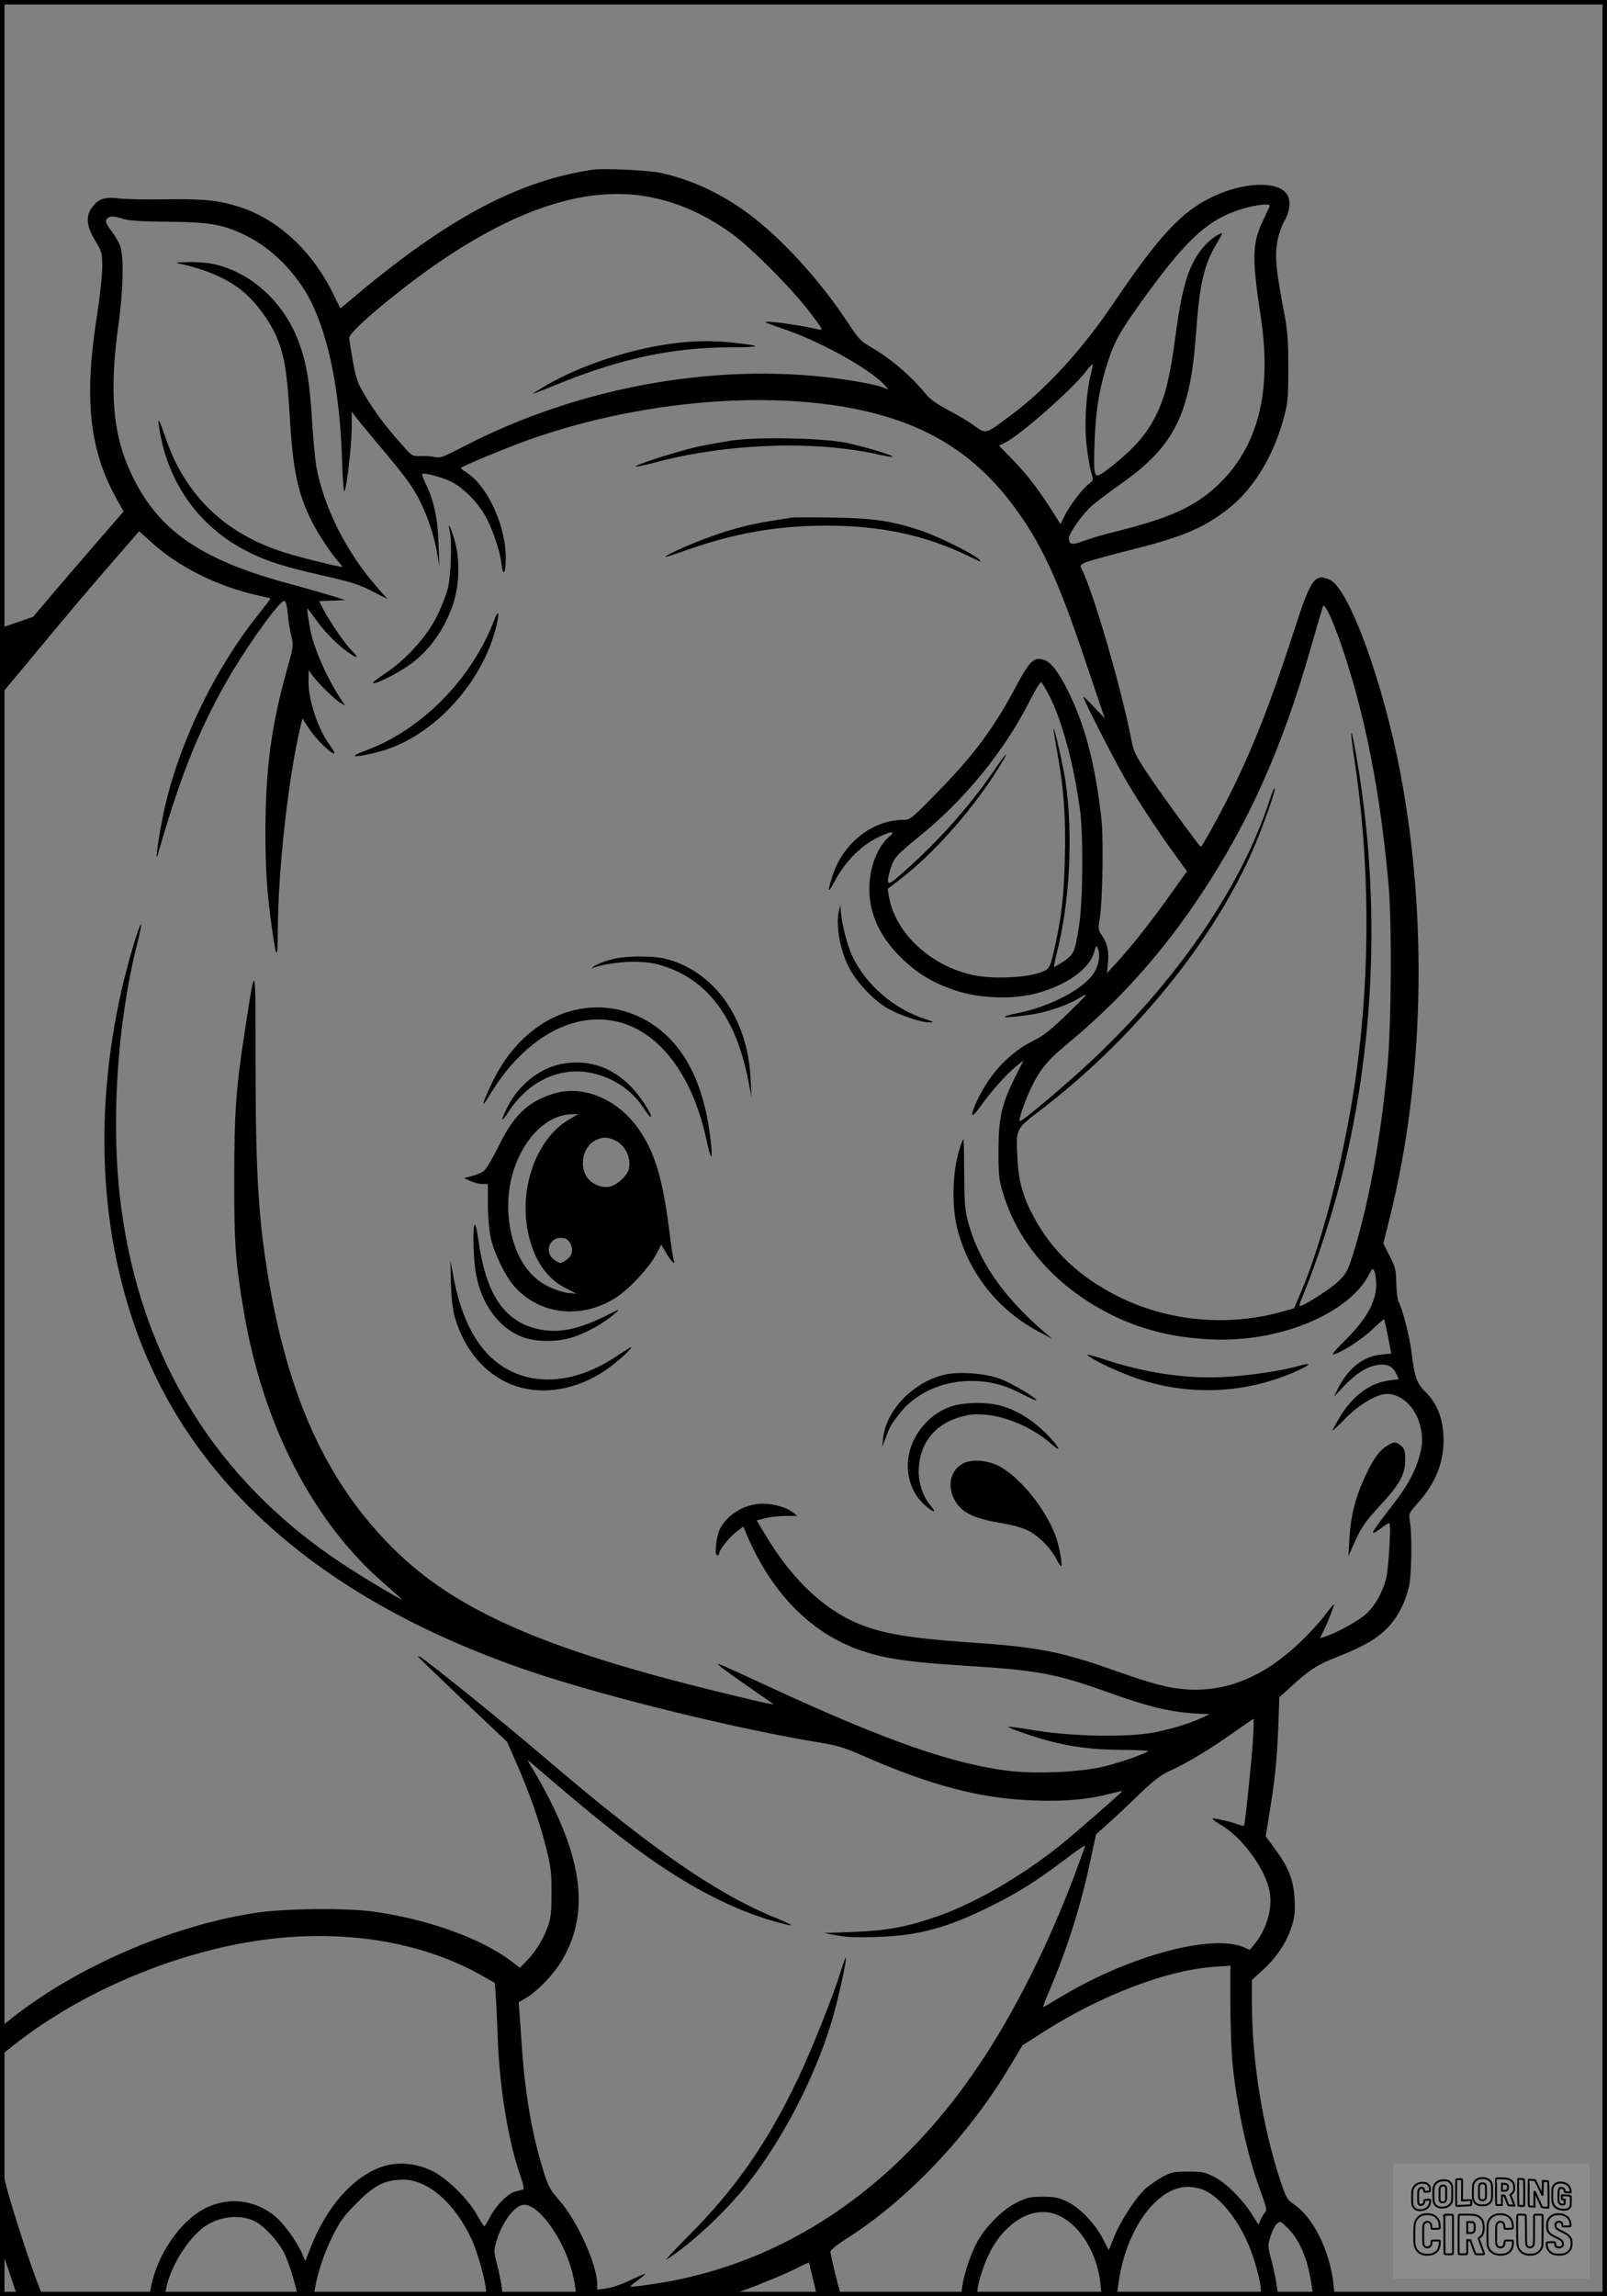 <?xml version="1.0" encoding="UTF-8"?>
<svg xmlns="http://www.w3.org/2000/svg" version="1.0" width="896pt" height="1280pt" viewBox="0 0 896 1280" preserveAspectRatio="xMidYMid meet">
  <rect x="0" y="0" width="896" height="1280" fill="#808080" stroke="none"/>
  <g transform="translate(0.00 0.00) scale(1)">
    <g transform="translate(0,1280) scale(0.1,-0.1)" fill="#000000" stroke="none">
      <path d="M3305 11854 c-350 -52 -681 -208 -1079 -508 -83 -63 -191 -149 -239 -191 -49 -42 -89 -75 -90 -73 -1 2 -17 35 -36 73 -115 240 -304 418 -521 490 -117 38 -198 47 -410 44 -107 -2 -227 0 -266 5 -81 10 -118 -3 -153 -53 -34 -48 -28 -104 19 -181 38 -63 40 -68 40 -150 0 -47 -14 -170 -30 -275 -73 -463 -41 -749 114 -1023 l35 -63 -137 -158 c-75 -87 -189 -219 -252 -293 l-115 -136 -92 -32 -93 -32 0 -64 c0 -41 4 -64 11 -64 8 0 8 -4 0 -14 -8 -9 -11 -51 -9 -121 l3 -107 165 198 c203 246 352 421 494 584 60 69 110 126 111 128 1 1 28 -23 61 -53 151 -142 379 -256 611 -306 32 -7 59 -13 61 -15 2 -1 -29 -41 -68 -90 -253 -316 -457 -748 -534 -1134 -27 -140 -43 -262 -25 -200 129 451 236 713 409 1007 107 180 269 403 294 403 10 0 16 -23 21 -75 3 -41 13 -97 20 -124 12 -48 11 -56 -26 -188 -87 -311 -119 -551 -119 -903 0 -213 9 -344 37 -540 24 -173 32 -173 32 0 2 333 57 831 124 1120 l13 55 38 -58 c37 -56 119 -137 139 -137 5 0 -2 15 -15 33 -71 92 -128 257 -128 367 l1 65 21 -30 c30 -42 130 -140 159 -155 l23 -13 -19 29 c-81 121 -154 287 -175 393 -12 63 -20 124 -16 120 2 -2 25 -32 50 -67 53 -72 122 -141 184 -183 49 -35 55 -26 11 17 -34 32 -125 165 -158 231 l-21 42 73 3 72 3 -85 27 c-47 14 -139 40 -204 58 -514 135 -756 301 -906 623 -102 218 -122 457 -68 839 25 181 29 365 9 423 -7 22 -29 60 -47 84 -39 50 -42 66 -16 80 13 7 33 5 68 -6 38 -13 97 -17 254 -19 246 -2 316 -15 447 -80 153 -76 298 -230 372 -397 93 -206 147 -498 158 -850 3 -104 9 -183 14 -175 13 23 39 256 40 351 l0 92 22 -29 c12 -16 67 -83 122 -148 156 -186 194 -237 235 -318 46 -93 78 -188 96 -288 l14 -77 -5 125 c-4 138 -27 245 -70 330 -14 29 -24 55 -21 58 10 9 112 -18 164 -44 61 -31 136 -104 181 -178 42 -70 89 -203 97 -279 9 -76 24 -55 24 33 0 178 -100 398 -215 473 -19 12 -35 25 -35 28 0 8 245 110 380 158 576 204 1253 273 1774 180 412 -74 697 -242 924 -545 157 -210 250 -410 406 -876 l106 -313 -60 64 c-33 35 -60 61 -60 57 0 -16 193 -392 250 -486 73 -122 177 -279 266 -401 l62 -86 -95 -133 c-101 -142 -207 -277 -296 -375 l-55 -60 5 52 c7 68 -2 113 -32 157 -22 32 -23 40 -14 88 16 94 23 444 10 563 -34 307 -92 528 -192 725 -52 103 -94 154 -135 164 -50 13 -75 -12 -143 -139 -129 -244 -240 -393 -450 -607 -139 -142 -146 -148 -185 -148 -174 -1 -339 -133 -396 -317 -29 -93 -25 -98 18 -18 51 96 136 184 221 229 80 42 122 49 80 13 -67 -56 -112 -174 -112 -292 0 -143 62 -274 186 -392 89 -84 175 -135 300 -176 128 -41 301 -49 429 -18 173 41 312 137 338 232 12 42 13 43 22 19 15 -38 3 -97 -28 -141 -58 -84 -240 -179 -409 -214 -128 -26 -104 -34 41 -14 104 14 216 51 289 94 60 35 59 34 -60 -83 -96 -93 -136 -125 -195 -154 -129 -64 -240 -181 -310 -329 -46 -98 -38 -113 19 -33 58 82 147 181 200 223 l38 30 -49 -97 c-73 -146 -91 -226 -91 -407 0 -134 2 -159 26 -238 88 -287 299 -523 604 -676 166 -83 345 -127 553 -137 381 -19 772 142 885 365 16 31 18 33 28 16 5 -11 10 -45 10 -78 -1 -93 -53 -188 -164 -299 -49 -48 -84 -88 -78 -88 31 0 161 82 218 137 36 34 66 61 68 59 2 -2 12 -46 22 -97 l18 -94 -58 -6 c-99 -10 -183 -77 -239 -189 l-22 -45 53 56 c66 69 120 105 177 118 59 13 94 -1 115 -43 l16 -34 -54 -7 c-106 -13 -205 -87 -276 -206 -21 -36 -39 -68 -39 -72 0 -4 33 27 73 68 78 78 174 135 231 135 79 0 157 -73 183 -172 19 -75 16 -120 -12 -205 -28 -83 -67 -149 -160 -268 -109 -141 -115 -155 -38 -99 17 13 35 24 39 24 12 0 -4 -262 -19 -315 -23 -81 -63 -150 -114 -195 -43 -38 -172 -108 -231 -125 l-23 -7 20 40 c23 46 62 145 58 148 -2 2 -27 -28 -55 -66 -29 -38 -91 -105 -137 -148 -199 -189 -406 -274 -630 -259 -105 8 -179 27 -409 108 -294 104 -421 128 -801 154 -368 25 -528 56 -673 129 -173 88 -331 247 -462 466 l-51 85 48 12 c26 7 77 13 113 13 l65 0 -25 20 c-40 32 -126 53 -190 47 -91 -8 -177 -64 -216 -140 -20 -38 -32 -147 -15 -147 6 0 11 6 11 13 1 19 61 94 100 122 l35 26 9 -23 c123 -302 317 -522 559 -633 155 -71 304 -98 667 -120 391 -24 504 -44 763 -136 277 -99 383 -124 552 -132 l50 -2 -45 -21 c-69 -32 -166 -61 -265 -81 -142 -28 -453 -23 -655 10 -85 14 -156 24 -158 22 -5 -5 101 -43 193 -70 142 -41 269 -58 437 -59 86 -1 154 -4 150 -7 -17 -15 -148 -61 -243 -85 -129 -32 -381 -44 -536 -25 -314 39 -681 167 -1318 461 -296 137 -307 141 -300 131 5 -9 85 -66 280 -201 l30 -21 -40 7 c-22 4 -146 33 -275 65 -972 238 -1459 453 -1805 795 -358 354 -573 808 -689 1454 -64 358 -81 623 -81 1248 0 586 1 582 -59 191 -50 -320 -60 -460 -60 -829 -1 -361 7 -472 55 -750 108 -629 386 -1165 781 -1507 54 -47 98 -87 98 -88 0 -7 -232 132 -340 204 -697 463 -1114 1139 -1225 1986 -59 451 -24 1014 91 1469 14 54 23 100 21 103 -9 8 -79 -228 -112 -378 -145 -652 -120 -1289 72 -1849 307 -895 1067 -1556 2238 -1946 425 -141 1148 -317 1595 -389 81 -13 132 -28 220 -67 388 -171 665 -244 965 -254 174 -7 303 5 435 40 30 8 56 14 57 12 3 -3 -262 -235 -352 -307 -213 -170 -475 -321 -681 -392 -167 -58 -280 -79 -464 -86 l-165 -6 75 -14 c52 -10 119 -12 225 -8 224 8 381 50 610 162 157 76 271 147 428 266 64 49 117 85 117 81 0 -5 -27 -79 -59 -165 -150 -397 -341 -776 -542 -1072 -458 -677 -1081 -1096 -1795 -1205 -75 -11 -138 -19 -140 -17 -2 2 17 18 42 36 25 18 44 35 42 36 -2 2 -39 -14 -83 -35 -44 -22 -104 -42 -132 -46 l-53 -7 0 31 c0 106 -113 356 -211 466 -48 55 -63 80 -84 148 -66 207 -106 433 -125 703 -6 83 -12 173 -14 202 l-4 52 43 25 c61 36 154 133 198 208 165 278 114 604 -169 1078 -27 45 -27 45 -3 24 362 -312 530 -445 724 -576 223 -150 442 -256 646 -312 105 -29 106 -23 4 19 -338 136 -703 389 -1295 895 -225 193 -650 536 -697 564 -7 4 -13 5 -13 3 0 -3 112 -111 249 -241 l249 -236 47 -108 c74 -167 130 -326 166 -467 30 -117 34 -144 34 -265 0 -114 -4 -144 -22 -193 -26 -71 -69 -139 -118 -189 l-36 -37 -51 39 c-170 128 -478 237 -780 276 -160 20 -497 15 -653 -10 -465 -74 -980 -297 -1342 -580 l-73 -57 0 -80 0 -80 68 54 c340 272 806 483 1260 571 496 96 982 34 1349 -171 l82 -46 5 -71 c3 -39 8 -143 11 -231 9 -275 59 -583 125 -768 18 -52 24 -80 16 -82 -6 -2 -24 -6 -39 -10 -41 -8 -110 -77 -143 -140 -16 -30 -31 -55 -34 -55 -3 0 -21 29 -40 63 -53 94 -172 209 -255 248 -91 43 -193 50 -278 20 -161 -56 -309 -226 -397 -454 l-28 -71 -16 38 c-28 68 -107 177 -157 216 -113 89 -254 105 -382 42 -141 -70 -271 -259 -306 -444 l-8 -48 42 0 42 0 12 54 c28 127 131 284 223 342 86 55 207 61 282 15 49 -30 121 -111 149 -167 23 -45 56 -147 71 -217 6 -24 10 -27 51 -27 43 0 44 1 50 38 16 95 50 196 97 292 44 89 65 118 138 191 98 99 158 129 259 129 138 0 291 -134 383 -338 33 -72 78 -237 78 -283 0 -28 2 -29 46 -29 l47 0 -6 53 c-4 28 -15 85 -26 126 -18 68 -18 77 -4 125 33 112 104 206 156 206 84 0 220 -191 268 -377 10 -42 19 -89 19 -105 l0 -28 421 0 421 0 83 29 c108 39 242 94 316 132 32 16 59 28 60 27 0 -2 10 -43 22 -93 l22 -90 69 -3 c62 -3 67 -2 62 16 -16 49 -56 216 -56 231 1 9 38 40 88 71 340 215 681 574 911 959 l72 120 122 78 c317 201 683 341 942 359 l95 7 0 -204 c0 -112 5 -256 10 -319 23 -251 82 -529 158 -733 31 -84 37 -109 27 -117 -7 -6 -18 -24 -25 -41 l-13 -30 -40 63 c-55 85 -141 170 -208 204 -48 25 -64 29 -144 29 -81 0 -95 -3 -143 -29 -29 -16 -70 -45 -92 -63 -53 -46 -142 -181 -178 -272 l-30 -74 -31 60 c-42 84 -129 176 -199 210 -48 23 -70 28 -137 28 -71 0 -89 -4 -147 -33 -75 -37 -167 -127 -216 -213 -37 -65 -78 -185 -87 -256 l-7 -53 46 0 c44 0 46 1 46 29 0 48 46 181 85 246 92 153 232 226 352 182 127 -47 231 -210 249 -389 l7 -68 41 0 42 0 12 84 c43 293 214 527 386 526 29 0 70 -9 93 -20 85 -38 185 -161 244 -302 35 -82 69 -207 69 -255 0 -33 0 -33 48 -33 l49 0 -9 63 c-5 34 -18 97 -30 141 -20 75 -20 81 -4 131 9 28 25 60 35 69 19 17 21 16 61 -24 70 -70 115 -181 135 -332 l6 -48 61 0 60 0 -7 67 c-20 187 -114 376 -224 448 -35 24 -41 35 -75 138 -99 304 -156 667 -156 989 l0 121 59 54 c75 67 133 153 161 239 18 55 22 82 18 158 -5 106 -34 179 -113 285 l-48 65 22 135 c31 195 40 284 48 473 l6 167 76 69 c100 90 136 113 259 161 138 55 208 96 267 156 57 59 98 136 120 227 16 66 19 286 6 368 -7 44 -5 46 45 103 103 115 149 237 142 376 -5 103 -39 183 -103 245 -46 46 -58 80 -75 219 -11 87 -50 240 -72 281 -6 11 -12 58 -13 103 -1 73 -5 90 -37 152 l-35 70 38 153 c188 756 210 1653 59 2458 -96 512 -288 1039 -395 1088 -84 38 -107 6 -200 -284 -129 -398 -229 -655 -361 -918 -68 -135 -152 -286 -159 -286 -6 0 -199 264 -283 387 -75 112 -91 142 -101 195 -56 294 -218 850 -282 970 -9 16 -4 21 28 35 21 8 133 39 248 68 289 72 405 121 546 231 138 109 250 293 306 502 24 88 26 114 26 282 0 149 -4 208 -22 300 -46 242 -53 314 -41 392 7 45 22 91 40 124 34 59 39 117 14 153 -51 73 -236 67 -407 -13 -176 -81 -304 -219 -562 -601 -171 -253 -367 -468 -560 -613 -155 -116 -144 -113 -214 -64 -32 23 -98 62 -147 88 -56 29 -100 60 -118 83 -84 104 -202 205 -317 270 -48 27 -65 46 -126 139 -150 227 -360 458 -542 595 -153 115 -322 195 -496 233 -68 15 -318 27 -380 18z m299 -149 c166 -29 317 -94 470 -203 106 -74 340 -309 440 -441 75 -98 78 -104 50 -97 -131 29 -333 55 -289 36 11 -4 67 -25 125 -45 190 -68 445 -211 525 -294 l29 -32 -41 15 c-22 8 -98 24 -169 35 -702 112 -1503 -25 -2169 -373 -104 -54 -124 -61 -150 -54 -17 5 -52 7 -78 6 -48 -2 -49 -2 -111 69 -87 97 -144 174 -200 267 -42 69 -50 93 -68 190 -11 61 -20 120 -21 132 -3 36 297 286 528 441 431 289 806 404 1129 348z m3476 -51 c0 -3 -16 -38 -35 -78 -64 -130 -66 -210 -15 -546 63 -419 -17 -725 -243 -937 -127 -118 -261 -179 -554 -253 -68 -16 -153 -41 -190 -55 -69 -25 -82 -22 -83 16 0 27 77 135 128 180 26 22 97 76 158 119 305 215 392 391 424 860 18 255 44 367 114 483 19 31 32 57 30 57 -17 0 -66 -35 -97 -69 -85 -94 -124 -214 -162 -496 -29 -222 -55 -333 -100 -430 -56 -123 -137 -214 -289 -329 -68 -50 -70 -43 -63 163 7 185 28 304 77 454 39 115 68 166 212 364 231 318 349 423 538 480 72 21 150 30 150 17z m-997 -936 c-27 -105 -38 -279 -25 -397 7 -59 18 -129 26 -154 13 -44 13 -45 -13 -65 -36 -26 -109 -123 -136 -179 l-22 -45 -53 84 c-75 117 -133 192 -217 279 l-73 75 33 16 c81 39 370 292 447 392 19 25 38 45 41 46 3 0 0 -24 -8 -52z m1413 -1565 c122 -372 201 -785 246 -1283 19 -216 16 -778 -6 -1015 -38 -407 -107 -779 -196 -1059 -25 -78 -36 -98 -77 -138 -42 -41 -193 -138 -215 -138 -5 0 -1 17 8 38 51 117 131 347 178 510 234 810 276 1711 120 2565 -24 132 -27 98 -5 -49 88 -570 93 -1180 15 -1754 -59 -436 -189 -953 -313 -1239 l-36 -84 -64 -18 c-305 -86 -638 -55 -916 84 -215 107 -371 254 -473 447 -59 109 -83 197 -89 321 -9 169 -11 164 125 268 510 389 948 921 1176 1427 58 128 142 362 133 371 -3 2 -17 -33 -32 -79 -160 -482 -520 -1004 -1003 -1454 -132 -123 -371 -324 -385 -324 -11 0 23 103 59 179 50 108 92 159 212 258 288 239 530 511 743 834 265 401 448 811 605 1359 36 124 67 232 70 240 10 26 63 -94 120 -267z m-1644 -234 c71 -141 134 -375 169 -629 20 -141 17 -507 -4 -647 -23 -149 -29 -162 -85 -201 -26 -17 -50 -32 -54 -32 -3 0 3 33 13 73 74 284 94 667 49 967 -13 84 -60 293 -66 288 -1 -2 8 -62 21 -133 37 -202 48 -362 42 -593 -5 -211 -19 -329 -59 -505 -16 -73 -27 -102 -42 -112 -64 -42 -279 -58 -411 -30 -237 50 -436 236 -469 440 l-7 40 78 60 c175 136 370 353 515 574 84 129 90 158 8 37 -150 -220 -336 -426 -545 -606 -58 -50 -66 -42 -41 43 19 64 31 78 161 184 255 207 472 473 612 748 32 63 62 113 68 112 5 -2 26 -37 47 -78z m1134 -5816 c-7 -117 -44 -474 -50 -480 -2 -2 -16 1 -32 7 -45 17 -144 39 -144 32 0 -4 23 -20 51 -37 117 -69 246 -246 268 -370 17 -90 -15 -204 -79 -285 l-31 -39 -35 15 c-180 75 -632 -47 -1011 -272 -54 -33 -101 -60 -105 -62 -5 -2 8 34 28 80 101 234 182 489 234 739 l31 144 67 60 c37 32 114 105 172 161 83 80 120 109 173 133 92 41 230 124 357 215 58 41 107 75 109 75 2 1 1 -52 -3 -116z"></path>
      <path d="M3780 10889 c-256 -29 -553 -127 -755 -249 -82 -49 -84 -49 110 29 333 134 622 194 934 195 183 0 188 8 17 26 -112 11 -198 11 -306 -1z"></path>
      <path d="M985 11334 c168 -35 290 -89 383 -170 61 -54 132 -149 167 -226 49 -108 65 -199 80 -452 18 -311 45 -436 126 -597 32 -65 110 -182 147 -221 14 -16 23 -28 20 -28 -22 0 -248 56 -327 82 -330 105 -552 321 -659 641 -34 100 -44 117 -36 61 45 -312 223 -563 499 -701 101 -51 202 -83 405 -129 161 -36 210 -51 282 -88 l88 -45 -64 73 c-165 190 -288 434 -331 658 -8 43 -19 160 -25 260 -13 219 -30 318 -71 433 -80 221 -255 387 -464 440 -34 9 -98 15 -150 14 -49 -1 -81 -3 -70 -5z"></path>
      <path d="M4085 10345 c-55 -8 -143 -24 -195 -35 -110 -25 -337 -97 -345 -109 -2 -5 44 4 103 20 406 109 904 126 1261 43 35 -8 66 -12 68 -10 7 7 -146 53 -254 77 -129 27 -486 35 -638 14z"></path>
      <path d="M4410 9914 c-14 -2 -70 -11 -125 -20 -118 -19 -234 -51 -365 -101 -94 -35 -210 -89 -210 -97 0 -3 57 16 128 41 261 92 499 133 772 133 303 0 557 -55 795 -172 68 -33 75 -35 50 -13 -41 35 -233 129 -325 159 -160 53 -261 67 -485 71 -115 2 -221 2 -235 -1z"></path>
      <path d="M2508 9838 c13 -60 6 -250 -11 -318 -9 -36 -37 -107 -62 -157 -56 -113 -173 -242 -289 -318 -42 -27 -72 -51 -66 -53 17 -6 138 55 205 103 109 77 196 200 242 340 36 110 38 257 5 363 -23 74 -37 97 -24 40z"></path>
      <path d="M2756 9345 c-124 -329 -408 -617 -721 -730 -100 -37 -63 -41 69 -8 290 72 569 360 657 678 25 91 22 131 -5 60z"></path>
      <path d="M4677 7721 c-17 -80 5 -210 54 -309 38 -77 125 -173 203 -224 64 -41 198 -88 249 -87 28 0 25 2 -23 18 -177 56 -337 196 -410 356 -27 59 -57 177 -62 245 l-3 35 -8 -34z"></path>
      <path d="M3417 7454 c-31 -7 -74 -23 -95 -34 -20 -12 -28 -18 -17 -15 112 36 264 44 360 20 267 -70 436 -285 506 -643 l19 -97 -5 100 c-15 337 -200 599 -472 670 -71 18 -218 18 -296 -1z"></path>
      <path d="M3230 7175 c-205 -38 -382 -189 -489 -416 -55 -116 -61 -147 -13 -67 141 237 336 390 534 420 315 47 578 -210 677 -665 24 -111 35 -124 26 -32 -32 338 -149 569 -350 690 -117 70 -253 95 -385 70z"></path>
      <path d="M3130 6869 c-120 -23 -239 -117 -299 -237 -43 -84 -39 -97 7 -26 105 162 275 245 444 216 128 -22 240 -95 309 -203 18 -27 34 -47 37 -45 11 11 -59 117 -113 172 -108 109 -240 151 -385 123z"></path>
      <path d="M3078 6701 c-138 -45 -215 -120 -299 -292 -31 -63 -66 -123 -78 -133 -11 -11 -42 -24 -67 -31 l-46 -12 35 -16 c19 -9 49 -17 66 -17 l31 0 0 -112 c0 -62 7 -144 15 -183 19 -89 81 -217 133 -276 142 -160 377 -185 568 -61 74 48 181 163 221 237 l30 57 27 -46 c27 -47 55 -74 43 -42 -4 10 -16 90 -27 179 -35 273 -78 418 -162 543 -119 178 -320 262 -490 205z m97 -140 c-183 -105 -284 -383 -230 -635 31 -147 103 -253 208 -306 l62 -32 -49 5 c-27 3 -78 20 -115 39 -123 62 -202 207 -216 399 -21 284 152 556 355 558 l35 1 -50 -29z m249 -115 c60 -25 97 -99 82 -163 -10 -39 -67 -90 -108 -98 -47 -9 -104 17 -129 59 -41 67 -13 172 54 201 41 18 60 18 101 1z m-250 -568 c24 -34 20 -73 -10 -97 -15 -12 -32 -21 -39 -21 -7 0 -24 9 -39 21 -50 39 -24 119 39 119 24 0 39 -7 49 -22z"></path>
      <path d="M5360 6425 c-49 -129 -58 -338 -21 -480 65 -246 227 -449 456 -570 l70 -37 -60 52 c-218 192 -349 384 -407 597 -18 66 -21 107 -22 270 -1 106 -2 193 -4 193 -1 0 -7 -11 -12 -25z"></path>
      <path d="M2647 5974 c-13 -13 -8 -199 8 -281 31 -164 127 -295 253 -344 83 -33 212 -31 304 3 77 29 157 75 214 124 38 32 35 31 -61 -17 -151 -74 -265 -94 -380 -64 -180 47 -278 200 -318 495 -7 50 -16 88 -20 84z"></path>
      <path d="M2514 5650 c2 -75 10 -149 20 -185 57 -205 195 -354 371 -400 162 -42 348 2 500 118 58 44 125 107 113 107 -3 0 -36 -21 -74 -46 -175 -118 -352 -159 -509 -119 -210 55 -345 238 -405 549 l-19 101 3 -125z"></path>
      <path d="M6065 5244 c41 -32 180 -96 280 -130 294 -98 610 -82 893 47 76 34 77 47 0 24 -86 -25 -283 -55 -418 -61 -208 -11 -441 24 -671 101 -62 21 -96 28 -84 19z"></path>
      <path d="M5275 5139 c-175 -36 -333 -195 -351 -354 l-5 -50 20 52 c24 64 25 66 73 129 86 114 237 185 393 186 110 1 194 -20 294 -73 41 -21 76 -37 78 -35 10 10 -142 100 -206 122 -84 29 -216 39 -296 23z"></path>
      <path d="M5302 4960 c-75 -27 -137 -76 -181 -142 -93 -137 -75 -313 40 -412 49 -42 63 -40 26 3 -44 53 -70 137 -64 211 10 154 110 261 271 291 136 25 335 -43 469 -161 66 -58 39 -9 -35 64 -77 75 -157 124 -247 150 -75 22 -211 20 -279 -4z"></path>
      <path d="M7734 4741 c-44 -27 -77 -73 -123 -172 -53 -112 -81 -223 -87 -344 l-6 -100 35 78 c40 89 57 113 160 225 93 102 122 157 122 235 0 50 -4 62 -24 78 -29 24 -38 24 -77 0z"></path>
      <path d="M5371 4643 c-75 -38 -94 -133 -42 -215 39 -62 105 -93 248 -117 77 -13 127 -28 163 -47 57 -31 121 -97 151 -156 11 -21 22 -38 25 -38 10 0 -8 101 -27 159 -55 157 -205 343 -326 402 -62 30 -146 36 -192 12z"></path>
      <path d="M4685 1803 c-36 -119 -160 -431 -233 -584 -170 -359 -350 -618 -609 -878 -85 -85 -141 -146 -126 -136 129 81 322 260 442 410 201 251 385 604 480 923 33 112 84 342 77 349 -2 3 -16 -35 -31 -84z"></path>
      <path d="M1 515 l-1 -230 48 -140 47 -140 73 -3 72 -3 -22 53 c-44 109 -148 428 -182 558 l-34 135 -1 -230z"></path>
    </g>
  </g>
  <rect x="0.0" y="0.0" width="896.0" height="1280.0" fill="none" stroke="black" stroke-width="5"></rect>
  <g transform="translate(776.77 1206.00) scale(0.107)" opacity="1.0">
    <rect x="0" y="0" width="1024.0" height="600.0" fill="white" fill-opacity="0.1"></rect>
    <g transform="translate(0,650) scale(0.1,-0.1)" stroke="none">
      <path fill="none" stroke="#000000" stroke-width="100" d="M4491 5720 c-164 -43 -269 -147 -319 -315 -19 -65 -29 -577 -13 -693 25 -190 116 -310 276 -367 63 -23 284 -32 370 -16 122 22 249 110 294 205 51 104 56 150 56 496 0 341 -4 385 -48 478 -46 100 -156 184 -282 217 -83 21 -241 19 -334 -5z m270 -273 c19 -12 43 -40 54 -62 18 -37 20 -64 23 -320 5 -339 -1 -384 -56 -436 -87 -82 -235 -56 -289 51 -22 43 -23 53 -23 335 0 314 7 370 52 412 34 32 66 42 139 42 53 1 73 -4 100 -22z"></path>
      <path fill="none" stroke="#000000" stroke-width="100" d="M5367 5723 c-4 -3 -7 -311 -7 -683 0 -618 1 -679 17 -691 12 -10 51 -14 152 -14 l136 0 3 248 2 248 67 -3 67 -3 34 -85 c18 -47 58 -152 89 -235 30 -82 63 -158 73 -168 14 -15 40 -19 165 -24 l148 -6 -5 34 c-4 19 -49 143 -102 276 -53 133 -96 246 -96 251 0 6 15 19 33 31 53 33 104 92 134 156 27 57 28 67 27 195 0 115 -4 144 -23 193 -31 80 -76 135 -148 183 -83 56 -166 82 -303 94 -129 11 -453 14 -463 3z m541 -300 c55 -27 77 -73 77 -163 0 -61 -4 -82 -23 -111 -34 -55 -73 -69 -191 -69 l-101 0 0 187 0 186 101 -6 c66 -4 114 -12 137 -24z"></path>
      <path fill="none" stroke="#000000" stroke-width="100" d="M6514 5685 c-4 -9 -5 -320 -2 -690 3 -511 7 -678 16 -687 19 -19 273 -30 291 -13 11 11 13 126 12 675 -1 364 -6 672 -11 685 -11 28 -27 31 -187 40 -99 6 -114 5 -119 -10z"></path>
      <path fill="none" stroke="#000000" stroke-width="100" d="M3355 5683 c-27 -3 -55 -9 -62 -15 -10 -8 -13 -150 -13 -683 0 -592 2 -674 15 -685 12 -10 52 -11 173 -6 362 15 578 29 590 38 8 7 12 46 12 129 0 108 -2 119 -20 129 -11 6 -24 9 -28 7 -4 -3 -103 -8 -221 -12 l-214 -7 5 545 c4 384 2 549 -5 556 -11 11 -120 12 -232 4z"></path>
      <path fill="none" stroke="#000000" stroke-width="100" d="M7067 5654 c-4 -4 -7 -310 -7 -680 0 -625 1 -673 18 -692 15 -18 31 -21 152 -24 l134 -3 -3 400 c-2 277 1 397 8 390 11 -11 153 -311 251 -530 96 -215 128 -281 142 -292 7 -6 82 -14 165 -17 l153 -7 11 28 c14 34 3 1333 -11 1347 -5 5 -70 11 -144 14 l-136 5 -1 -54 c-1 -30 -5 -200 -8 -379 l-6 -325 -73 150 c-40 83 -123 256 -184 385 -61 129 -117 242 -125 252 -11 12 -40 18 -121 22 -59 4 -130 9 -157 12 -28 3 -54 2 -58 -2z"></path>
      <path fill="none" stroke="#000000" stroke-width="100" d="M2507 5614 c-220 -49 -342 -159 -394 -357 -24 -91 -24 -641 0 -740 57 -233 232 -339 510 -310 56 6 127 21 158 33 76 29 187 114 226 174 64 95 67 114 71 505 2 232 -1 371 -8 404 -27 126 -116 235 -228 278 -74 29 -236 35 -335 13z m191 -281 c15 -11 36 -35 47 -54 19 -32 20 -52 20 -349 0 -309 0 -316 -23 -362 -31 -62 -75 -89 -155 -95 -53 -4 -67 -2 -97 19 -19 13 -44 41 -55 63 -19 37 -20 60 -20 350 0 337 2 351 60 405 54 51 169 63 223 23z"></path>
      <path fill="none" stroke="#000000" stroke-width="100" d="M8568 5491 c-133 -43 -219 -134 -262 -280 -13 -45 -16 -107 -16 -343 0 -320 9 -395 60 -506 73 -156 258 -255 506 -269 191 -11 324 47 376 165 19 42 22 70 26 288 4 209 3 242 -11 256 -19 18 -186 38 -347 41 l-105 2 -3 -95 c-1 -52 2 -102 7 -109 6 -10 33 -16 75 -19 l66 -4 0 -105 c0 -98 -1 -105 -26 -130 -23 -23 -31 -25 -99 -21 -64 3 -79 7 -112 34 -21 16 -49 52 -63 80 -25 49 -25 51 -25 324 0 303 6 348 56 402 28 29 32 30 99 26 105 -6 152 -50 167 -158 8 -53 9 -54 48 -62 22 -5 90 -10 150 -11 l110 -2 3 43 c4 52 -30 180 -66 245 -53 99 -179 183 -317 212 -96 20 -226 18 -297 -4z"></path>
      <path fill="none" stroke="#000000" stroke-width="100" d="M1390 5484 c-203 -45 -359 -207 -390 -404 -13 -83 -13 -616 0 -694 20 -123 100 -235 203 -281 98 -45 271 -51 387 -13 211 67 340 238 340 451 0 54 -3 69 -17 74 -24 9 -264 -15 -280 -28 -7 -7 -13 -31 -13 -60 0 -56 -13 -95 -43 -128 -31 -34 -95 -61 -144 -61 -35 0 -48 6 -77 35 -52 52 -58 99 -54 423 3 257 5 280 24 323 42 89 120 132 202 109 53 -14 72 -42 81 -120 11 -90 15 -92 150 -79 62 6 125 15 138 20 25 9 25 10 21 107 -3 82 -9 106 -33 155 -33 68 -97 130 -163 160 -60 27 -235 33 -332 11z"></path>
      <path fill="none" stroke="#000000" stroke-width="100" d="M1600 3845 c-239 -44 -424 -235 -476 -495 -22 -109 -33 -831 -15 -1000 31 -300 174 -492 425 -572 45 -15 100 -21 211 -25 181 -6 263 8 380 66 147 73 214 152 266 311 26 78 32 117 37 219 4 98 2 125 -9 132 -22 14 -393 11 -407 -3 -7 -7 -12 -39 -12 -73 0 -169 -84 -275 -217 -275 -68 0 -110 18 -150 64 -65 73 -68 99 -68 606 0 446 1 456 22 515 78 208 337 201 392 -11 6 -23 13 -75 16 -115 3 -41 10 -78 15 -83 10 -10 289 -10 357 0 63 9 67 18 60 147 -12 210 -62 331 -181 445 -86 82 -165 123 -280 146 -94 19 -261 20 -366 1z"></path>
      <path fill="none" stroke="#000000" stroke-width="100" d="M5376 3840 c-151 -39 -268 -118 -350 -237 -106 -157 -118 -245 -114 -863 4 -463 5 -477 27 -550 33 -106 72 -178 131 -243 123 -135 290 -197 526 -197 326 0 528 127 610 384 34 106 48 339 20 349 -29 12 -386 9 -400 -2 -7 -6 -16 -44 -20 -85 -17 -192 -81 -266 -226 -266 -93 1 -163 55 -197 152 -16 48 -18 92 -18 503 0 437 1 452 22 520 26 81 57 119 121 147 78 35 188 8 237 -56 30 -40 55 -133 55 -206 0 -92 6 -95 157 -92 70 1 161 5 201 8 87 8 88 9 78 158 -12 189 -62 314 -170 422 -76 76 -130 109 -241 144 -102 33 -337 38 -449 10z"></path>
      <path fill="none" stroke="#000000" stroke-width="100" d="M8441 3845 c-204 -45 -357 -196 -406 -402 -24 -99 -17 -331 13 -416 47 -137 141 -225 342 -323 334 -162 396 -203 438 -284 19 -37 23 -57 20 -116 -3 -59 -8 -77 -30 -107 -39 -50 -98 -70 -190 -65 -137 7 -187 57 -188 185 0 95 4 94 -223 86 -106 -3 -198 -10 -204 -16 -17 -13 -17 -107 1 -200 44 -226 196 -375 436 -423 103 -20 339 -15 435 10 199 53 340 189 391 377 21 78 28 222 15 311 -16 115 -56 191 -145 276 -85 81 -145 117 -386 235 -250 122 -298 173 -301 319 -3 109 52 167 164 175 115 8 183 -49 194 -164 3 -32 10 -64 16 -70 10 -14 340 -17 387 -4 24 7 25 9 22 92 -5 150 -54 269 -153 369 -69 70 -189 133 -297 155 -90 18 -265 18 -351 0z"></path>
      <path fill="none" stroke="#000000" stroke-width="100" d="M2710 3833 c-14 -2 -29 -9 -35 -14 -7 -7 -9 -354 -7 -1017 3 -910 5 -1008 20 -1019 20 -16 384 -18 413 -3 19 10 19 32 19 1019 0 923 -1 1010 -16 1022 -13 10 -61 14 -193 16 -97 1 -187 -1 -201 -4z"></path>
      <path fill="none" stroke="#000000" stroke-width="100" d="M3455 3833 c-47 -12 -45 32 -45 -1034 0 -987 0 -1009 19 -1019 12 -6 98 -10 210 -10 159 0 192 3 205 16 14 13 16 61 16 370 l0 355 81 -3 82 -3 88 -245 c49 -135 105 -292 124 -350 20 -58 45 -113 57 -122 18 -16 45 -18 229 -18 184 0 210 2 216 16 7 19 16 -7 -153 448 -74 197 -134 362 -134 366 0 4 23 22 50 40 162 104 228 273 217 560 -8 225 -46 336 -153 450 -104 110 -219 160 -413 179 -101 11 -657 13 -696 4z m721 -409 c64 -48 69 -61 72 -231 4 -176 -7 -223 -59 -267 -43 -36 -89 -46 -216 -46 l-113 0 0 286 0 286 144 -4 c127 -3 148 -5 172 -24z"></path>
      <path fill="none" stroke="#000000" stroke-width="100" d="M6510 3834 c-51 -11 -50 7 -50 -683 1 -672 7 -842 35 -951 45 -175 148 -311 289 -380 117 -58 200 -73 376 -68 124 4 156 9 225 32 108 37 176 79 246 153 61 66 117 169 140 258 9 37 13 248 16 831 4 727 3 782 -13 795 -13 11 -57 14 -204 14 -171 0 -190 -2 -209 -19 -21 -19 -21 -19 -21 -746 0 -782 0 -782 -52 -861 -64 -95 -228 -106 -302 -19 -61 73 -60 64 -66 877 -4 562 -8 745 -17 754 -13 13 -341 23 -393 13z"></path>
    </g>
  </g>
</svg>
